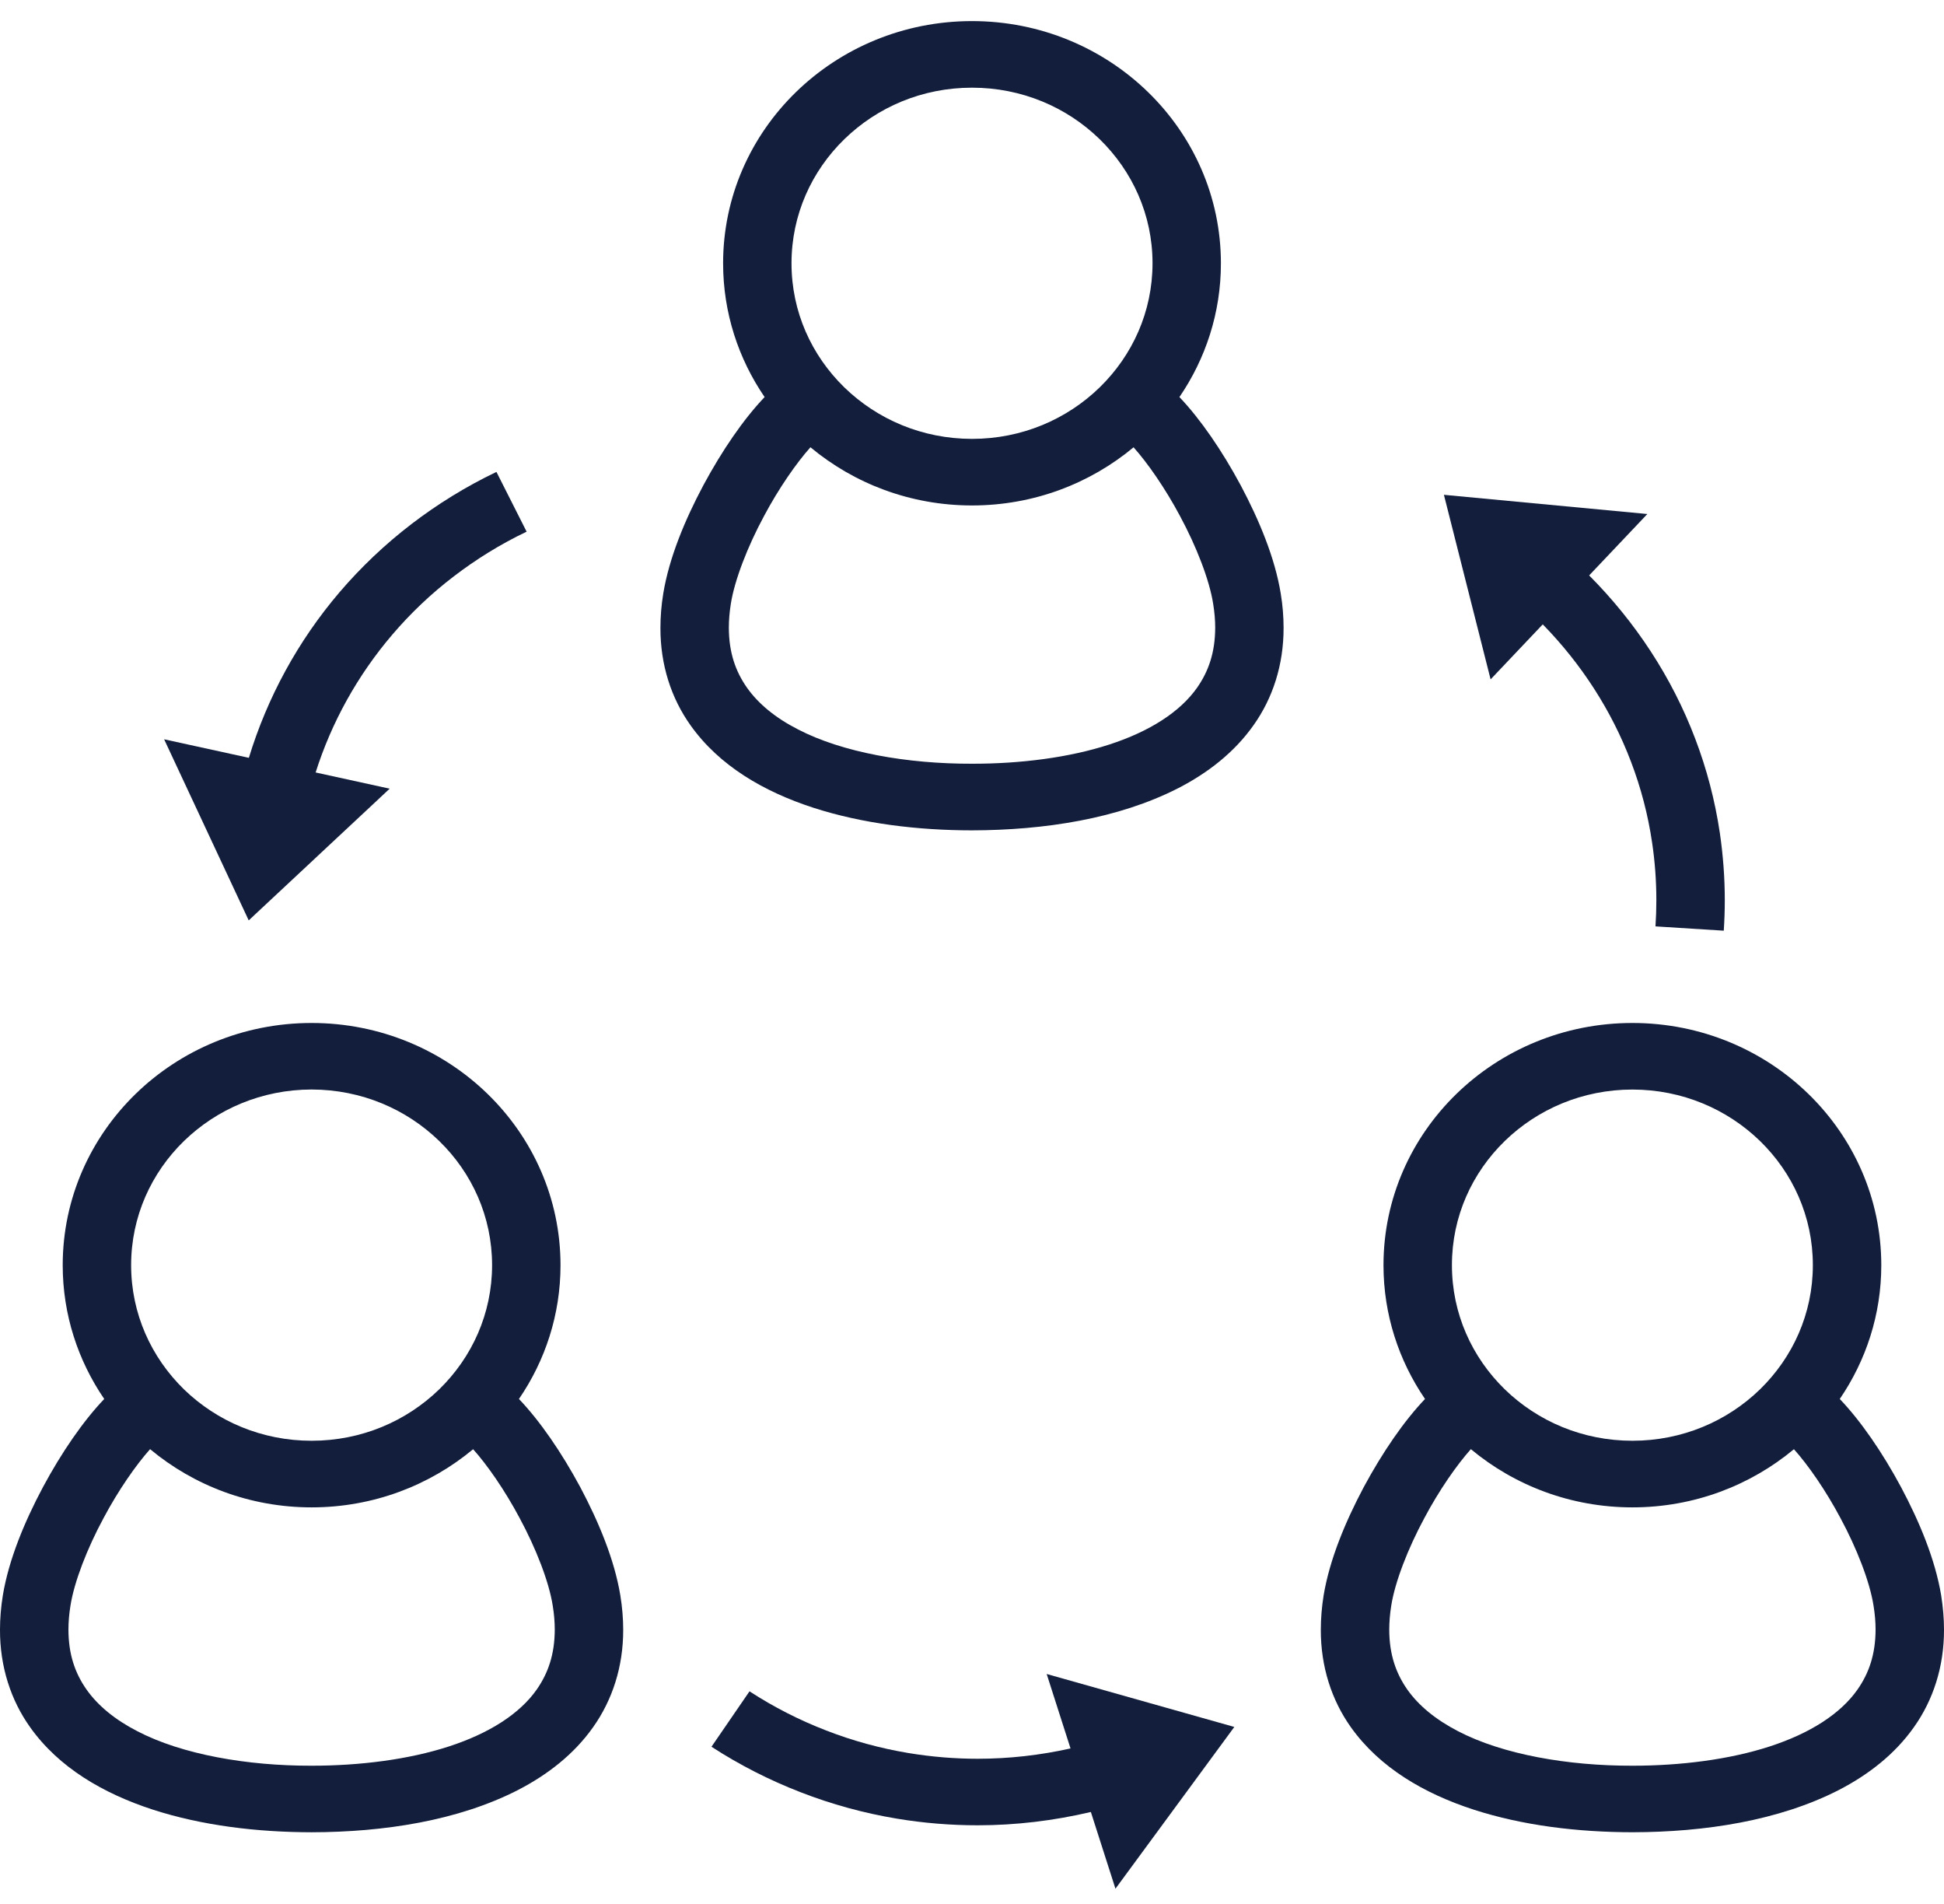 <svg xmlns="http://www.w3.org/2000/svg" width="97" height="95" viewBox="0 0 97 95" fill="none"><g clip-path="url(#clip0_1654_2124)"><path d="M61.904 24.204C60.973 22.474 59.904 20.915 58.85 19.808C60.155 17.897 60.92 15.607 60.92 13.135C60.919 6.463 55.358 1.054 48.5 1.052C41.641 1.054 36.081 6.463 36.081 13.135C36.081 15.603 36.846 17.897 38.152 19.808C37.096 20.915 36.029 22.474 35.098 24.204C34.163 25.958 33.388 27.835 33.096 29.602C32.999 30.19 32.954 30.764 32.954 31.319C32.947 33.166 33.495 34.834 34.453 36.179C35.894 38.21 38.118 39.492 40.574 40.292C43.038 41.089 45.789 41.421 48.5 41.423C52.115 41.414 55.799 40.845 58.783 39.322C60.272 38.557 61.592 37.532 62.547 36.179C63.505 34.834 64.052 33.167 64.047 31.319C64.047 30.762 64.002 30.19 63.904 29.602C63.614 27.835 62.838 25.958 61.904 24.204ZM42.133 6.941C43.768 5.351 46.008 4.374 48.5 4.374C50.992 4.374 53.234 5.351 54.868 6.941C56.5 8.531 57.508 10.712 57.508 13.135C57.506 15.559 56.501 17.737 54.868 19.328C53.234 20.915 50.992 21.894 48.5 21.894C46.008 21.892 43.768 20.915 42.133 19.328C40.5 17.738 39.494 15.559 39.494 13.135C39.494 10.712 40.5 8.531 42.133 6.941ZM59.734 34.303C58.885 35.514 57.357 36.493 55.346 37.143C53.346 37.793 50.922 38.103 48.5 38.099C45.273 38.108 42.039 37.541 39.811 36.383C38.694 35.812 37.839 35.11 37.268 34.3C36.699 33.486 36.372 32.556 36.367 31.319C36.367 30.949 36.398 30.547 36.467 30.118C36.654 28.932 37.303 27.262 38.124 25.74C38.857 24.364 39.734 23.101 40.439 22.312C42.609 24.119 45.421 25.215 48.5 25.215C51.58 25.215 54.392 24.119 56.562 22.314C57.266 23.101 58.144 24.364 58.878 25.74C59.699 27.262 60.348 28.932 60.533 30.118C60.603 30.547 60.635 30.946 60.635 31.319C60.63 32.556 60.303 33.486 59.734 34.303Z" fill="#121E3B"></path><path d="M28.952 74.185C28.019 72.455 26.951 70.896 25.894 69.789C27.203 67.879 27.968 65.584 27.968 63.114C27.966 56.44 22.406 51.033 15.548 51.032C8.689 51.033 3.131 56.44 3.129 63.114C3.129 65.582 3.894 67.876 5.201 69.789C4.148 70.892 3.075 72.452 2.144 74.185C1.209 75.938 0.436 77.815 0.142 79.582C0.047 80.171 -2.54134e-05 80.743 -2.54134e-05 81.298C-0.005 83.143 0.541 84.815 1.5 86.16C2.94 88.189 5.166 89.473 7.62 90.273C10.086 91.072 12.835 91.4 15.548 91.404C19.163 91.397 22.849 90.826 25.833 89.303C27.319 88.537 28.642 87.512 29.594 86.162C30.551 84.815 31.101 83.147 31.096 81.301C31.096 80.743 31.048 80.171 30.952 79.582C30.66 77.815 29.884 75.938 28.952 74.185ZM9.181 56.919C10.817 55.332 13.057 54.355 15.548 54.351C18.04 54.355 20.28 55.332 21.915 56.919C23.549 58.509 24.552 60.688 24.554 63.114C24.552 65.536 23.549 67.716 21.915 69.309C20.28 70.896 18.04 71.873 15.548 71.873C13.057 71.873 10.816 70.896 9.179 69.309C7.548 67.716 6.543 65.536 6.543 63.114C6.544 60.688 7.548 58.509 9.181 56.919ZM26.782 84.282C25.933 85.496 24.403 86.473 22.394 87.124C20.396 87.774 17.968 88.084 15.548 88.084C12.321 88.091 9.085 87.522 6.859 86.366C5.741 85.791 4.886 85.091 4.314 84.279C3.745 83.465 3.418 82.534 3.415 81.298C3.415 80.927 3.446 80.526 3.516 80.099C3.702 78.911 4.349 77.243 5.172 75.721C5.905 74.343 6.784 73.082 7.489 72.292C9.657 74.1 12.47 75.196 15.548 75.196C18.626 75.196 21.437 74.1 23.607 72.295C24.312 73.08 25.191 74.344 25.924 75.721C26.747 77.243 27.394 78.911 27.58 80.1C27.65 80.525 27.681 80.927 27.681 81.302C27.676 82.537 27.349 83.468 26.782 84.282Z" fill="#121E3B"></path><path d="M96.858 79.582C96.564 77.815 95.791 75.938 94.856 74.185C93.925 72.452 92.852 70.892 91.799 69.789C93.106 67.875 93.871 65.582 93.871 63.114C93.869 56.44 88.311 51.033 81.452 51.032C74.594 51.033 69.034 56.44 69.032 63.114C69.032 65.582 69.797 67.876 71.104 69.789C70.051 70.892 68.98 72.455 68.047 74.186C67.116 75.938 66.341 77.815 66.046 79.582C65.952 80.171 65.905 80.743 65.905 81.301C65.9 83.147 66.447 84.815 67.404 86.162C68.847 88.189 71.069 89.475 73.525 90.273C75.99 91.072 78.742 91.4 81.453 91.403C85.068 91.397 88.754 90.826 91.738 89.303C93.225 88.537 94.546 87.512 95.5 86.16C96.456 84.815 97.005 83.147 97 81.298C97 80.743 96.951 80.171 96.858 79.582ZM75.085 56.919C76.72 55.332 78.96 54.355 81.452 54.353C83.942 54.355 86.183 55.332 87.819 56.919C89.452 58.509 90.456 60.688 90.456 63.114C90.456 65.536 89.452 67.716 87.819 69.309C86.184 70.896 83.943 71.873 81.452 71.873C78.96 71.873 76.72 70.896 75.085 69.309C73.451 67.716 72.447 65.536 72.447 63.114C72.446 60.688 73.451 58.509 75.085 56.919ZM92.686 84.282C91.837 85.496 90.309 86.473 88.299 87.124C86.3 87.774 83.873 88.084 81.452 88.084C78.223 88.091 74.988 87.522 72.763 86.368C71.647 85.792 70.789 85.091 70.219 84.282C69.651 83.467 69.324 82.537 69.319 81.301C69.319 80.928 69.351 80.528 69.419 80.099C69.606 78.911 70.254 77.243 71.076 75.721C71.808 74.343 72.686 73.082 73.392 72.292C75.562 74.1 78.374 75.196 81.453 75.196C84.531 75.196 87.341 74.1 89.512 72.295C90.217 73.08 91.096 74.344 91.829 75.721C92.651 77.243 93.299 78.911 93.484 80.1C93.554 80.527 93.586 80.927 93.586 81.298C93.58 82.537 93.255 83.467 92.686 84.282Z" fill="#121E3B"></path><path d="M19.443 39.344L15.749 38.535C16.542 36.036 17.837 33.694 19.577 31.657C20.48 30.599 21.505 29.621 22.646 28.75C23.758 27.9 24.965 27.148 26.277 26.523L24.771 23.542C23.236 24.275 21.824 25.154 20.537 26.138C19.205 27.158 18.007 28.3 16.95 29.534C14.86 31.981 13.334 34.802 12.417 37.805L8.189 36.88L12.41 45.914L19.443 39.344Z" fill="#121E3B"></path><path d="M53.416 87.222C51.902 87.561 50.346 87.737 48.785 87.737C47.63 87.737 46.472 87.641 45.32 87.45C43.927 87.217 42.545 86.843 41.199 86.317C39.888 85.809 38.614 85.164 37.398 84.373L35.501 87.137C36.922 88.06 38.407 88.809 39.93 89.4C41.501 90.013 43.117 90.452 44.744 90.723C46.087 90.947 47.439 91.056 48.785 91.056C50.693 91.056 52.587 90.825 54.431 90.392L55.658 94.219L61.589 86.15L52.226 83.508L53.416 87.222Z" fill="#121E3B"></path><path d="M76.979 31.147C78.894 33.105 80.407 35.43 81.382 37.999C81.874 39.288 82.231 40.643 82.436 42.039C82.576 42.98 82.647 43.937 82.647 44.909C82.647 45.34 82.633 45.774 82.604 46.213L86.011 46.428C86.044 45.919 86.062 45.413 86.062 44.909C86.062 43.775 85.976 42.659 85.817 41.566C85.575 39.935 85.159 38.353 84.585 36.848C83.421 33.78 81.599 31.021 79.294 28.705L82.198 25.642L72.047 24.684L74.377 33.891L76.979 31.147Z" fill="#121E3B"></path></g><defs><clipPath id="clip0_1654_2124"><rect width="97" height="94.361" fill="white" transform="translate(0 0.456)"></rect></clipPath></defs></svg>